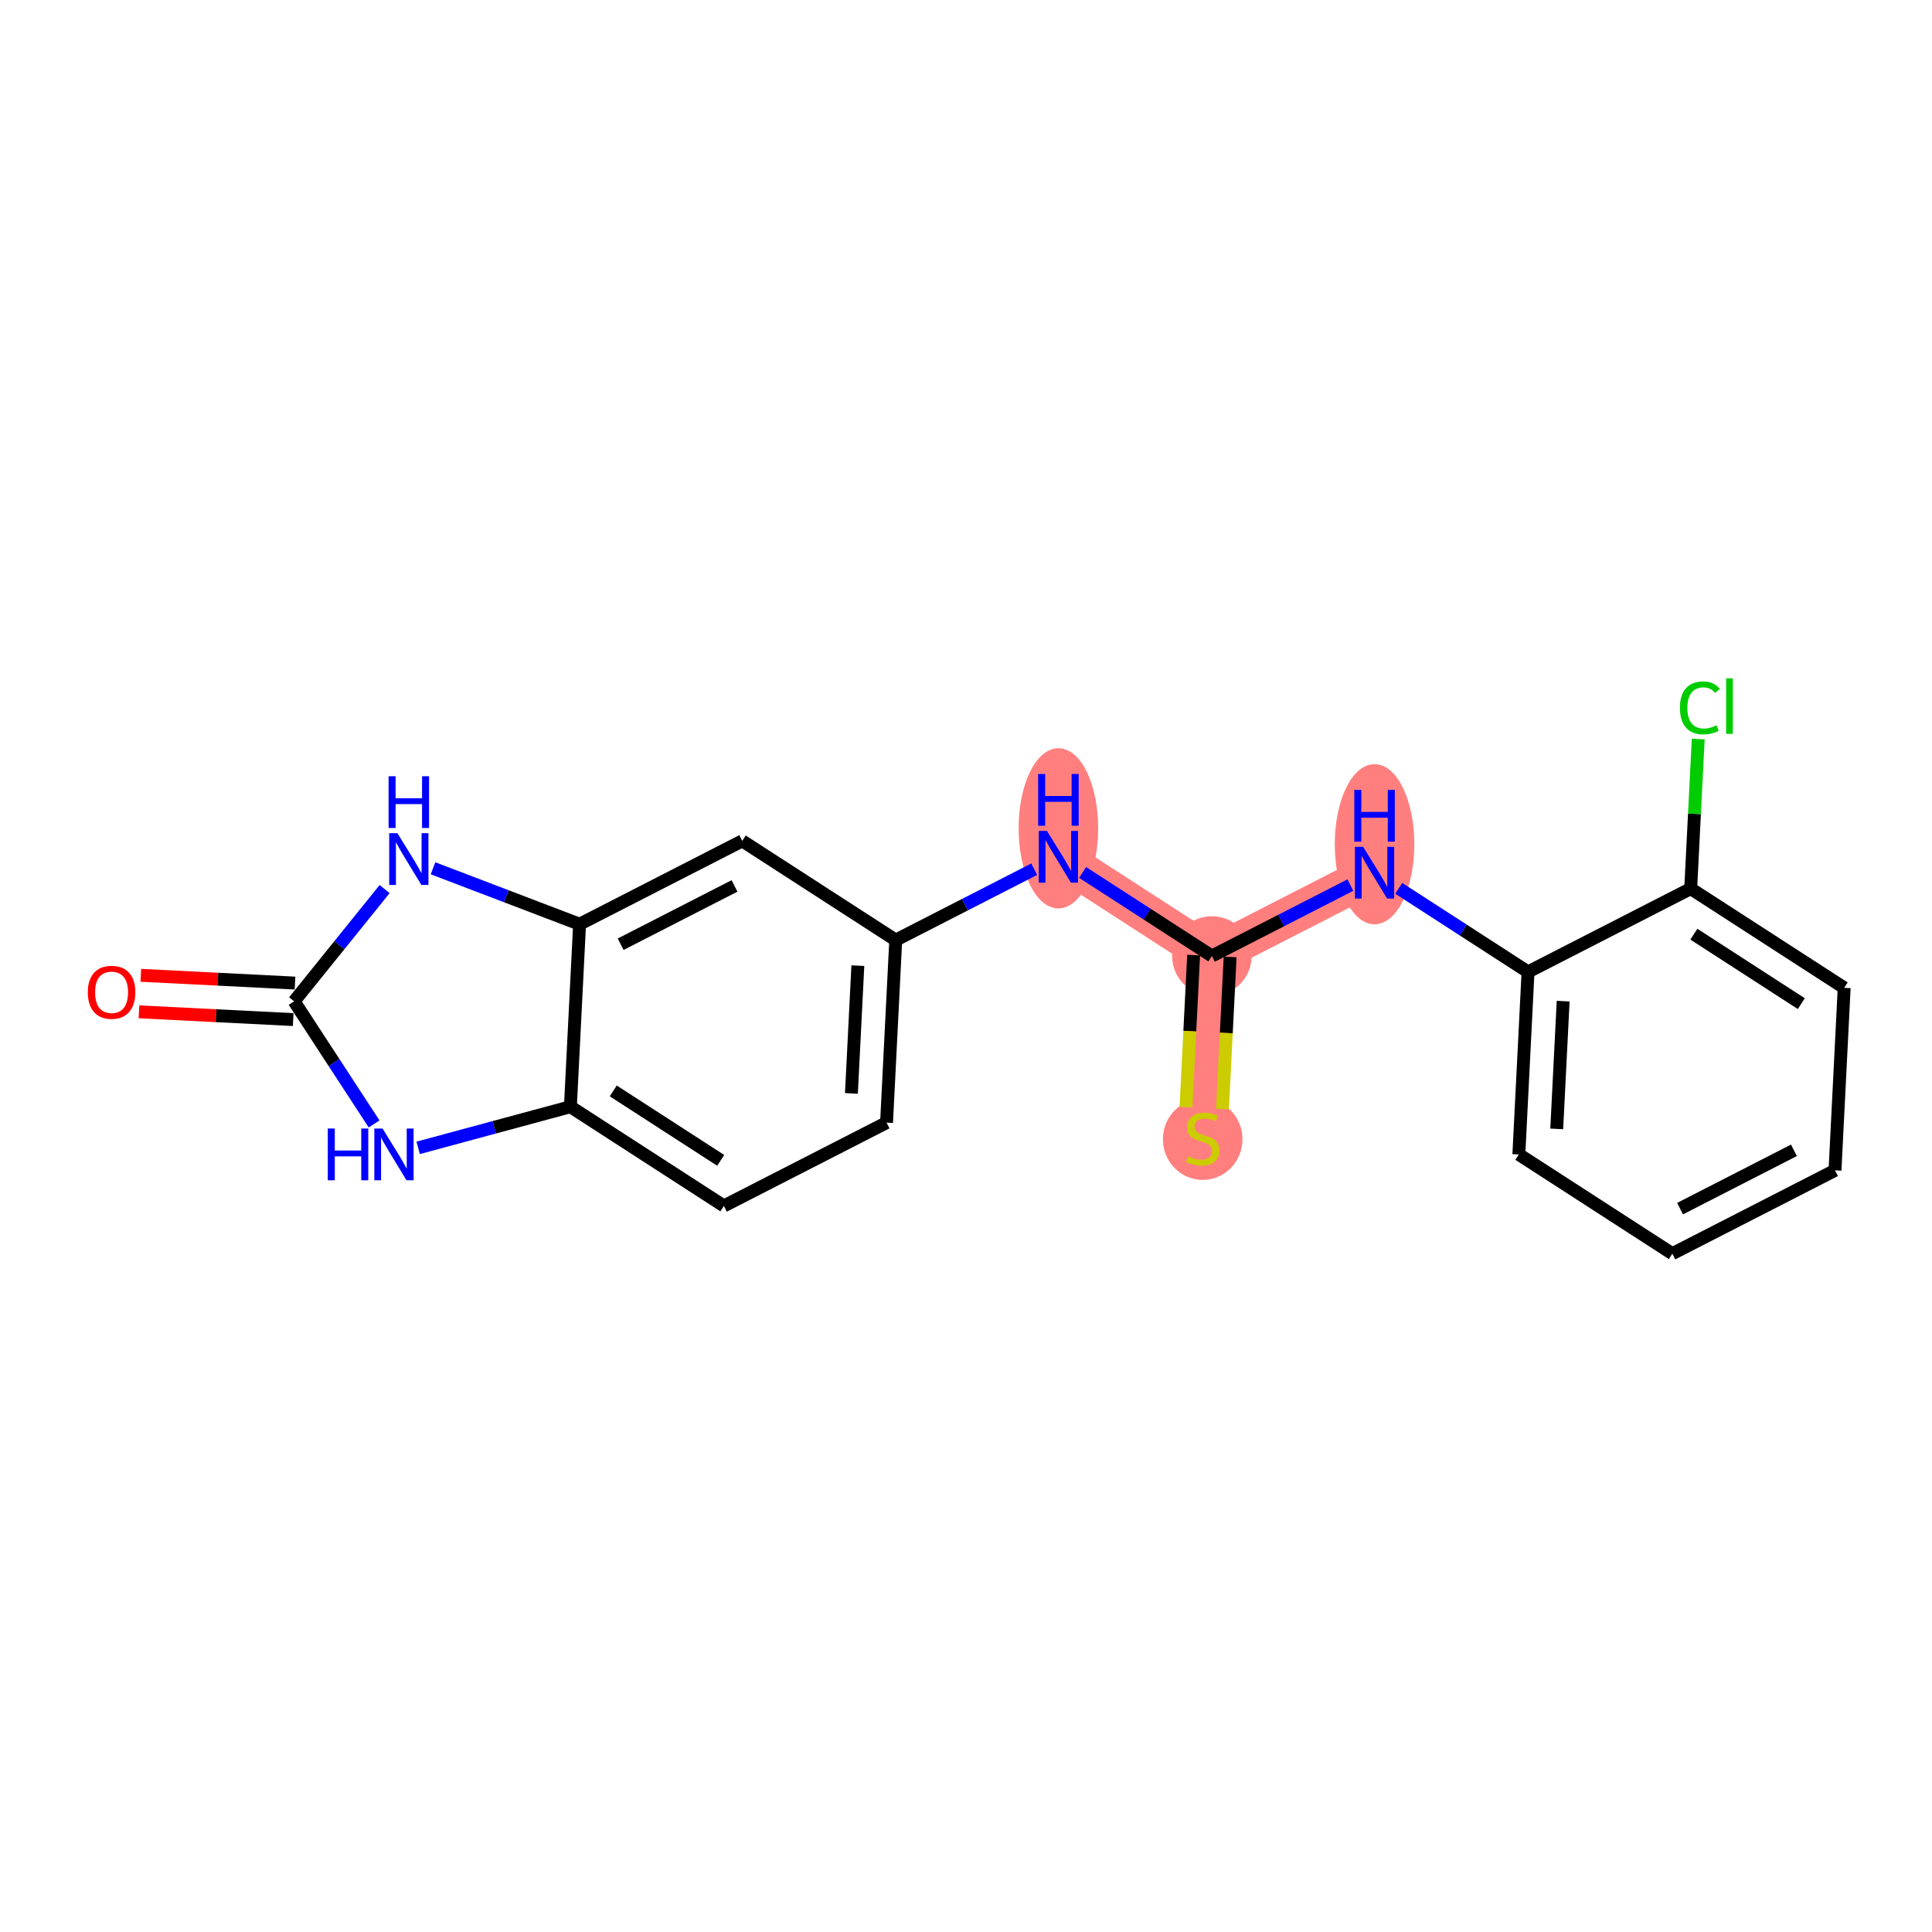 <?xml version='1.0' encoding='iso-8859-1'?>
<svg version='1.1' baseProfile='full'
              xmlns='http://www.w3.org/2000/svg'
                      xmlns:rdkit='http://www.rdkit.org/xml'
                      xmlns:xlink='http://www.w3.org/1999/xlink'
                  xml:space='preserve'
width='300px' height='300px' viewBox='0 0 300 300'>
<!-- END OF HEADER -->
<rect style='opacity:1.0;fill:#FFFFFF;stroke:none' width='300' height='300' x='0' y='0'> </rect>
<rect style='opacity:1.0;fill:#FFFFFF;stroke:none' width='300' height='300' x='0' y='0'> </rect>
<path d='M 164.348,133.042 L 188.18,148.449' style='fill:none;fill-rule:evenodd;stroke:#FF7F7F;stroke-width:6.1px;stroke-linecap:butt;stroke-linejoin:miter;stroke-opacity:1' />
<path d='M 188.18,148.449 L 186.754,176.792' style='fill:none;fill-rule:evenodd;stroke:#FF7F7F;stroke-width:6.1px;stroke-linecap:butt;stroke-linejoin:miter;stroke-opacity:1' />
<path d='M 188.18,148.449 L 213.439,135.512' style='fill:none;fill-rule:evenodd;stroke:#FF7F7F;stroke-width:6.1px;stroke-linecap:butt;stroke-linejoin:miter;stroke-opacity:1' />
<ellipse cx='164.348' cy='128.622' rx='5.676' ry='11.934'  style='fill:#FF7F7F;fill-rule:evenodd;stroke:#FF7F7F;stroke-width:1.0px;stroke-linecap:butt;stroke-linejoin:miter;stroke-opacity:1' />
<ellipse cx='188.18' cy='148.449' rx='5.676' ry='5.676'  style='fill:#FF7F7F;fill-rule:evenodd;stroke:#FF7F7F;stroke-width:1.0px;stroke-linecap:butt;stroke-linejoin:miter;stroke-opacity:1' />
<ellipse cx='186.754' cy='176.9' rx='5.676' ry='5.819'  style='fill:#FF7F7F;fill-rule:evenodd;stroke:#FF7F7F;stroke-width:1.0px;stroke-linecap:butt;stroke-linejoin:miter;stroke-opacity:1' />
<ellipse cx='213.439' cy='131.092' rx='5.676' ry='11.934'  style='fill:#FF7F7F;fill-rule:evenodd;stroke:#FF7F7F;stroke-width:1.0px;stroke-linecap:butt;stroke-linejoin:miter;stroke-opacity:1' />
<path class='bond-0 atom-0 atom-1' d='M 21.582,157.115 L 33.554,157.718' style='fill:none;fill-rule:evenodd;stroke:#FF0000;stroke-width:2.0px;stroke-linecap:butt;stroke-linejoin:miter;stroke-opacity:1' />
<path class='bond-0 atom-0 atom-1' d='M 33.554,157.718 L 45.526,158.32' style='fill:none;fill-rule:evenodd;stroke:#000000;stroke-width:2.0px;stroke-linecap:butt;stroke-linejoin:miter;stroke-opacity:1' />
<path class='bond-0 atom-0 atom-1' d='M 21.867,151.447 L 33.839,152.049' style='fill:none;fill-rule:evenodd;stroke:#FF0000;stroke-width:2.0px;stroke-linecap:butt;stroke-linejoin:miter;stroke-opacity:1' />
<path class='bond-0 atom-0 atom-1' d='M 33.839,152.049 L 45.811,152.652' style='fill:none;fill-rule:evenodd;stroke:#000000;stroke-width:2.0px;stroke-linecap:butt;stroke-linejoin:miter;stroke-opacity:1' />
<path class='bond-1 atom-1 atom-2' d='M 45.669,155.486 L 51.879,165.006' style='fill:none;fill-rule:evenodd;stroke:#000000;stroke-width:2.0px;stroke-linecap:butt;stroke-linejoin:miter;stroke-opacity:1' />
<path class='bond-1 atom-1 atom-2' d='M 51.879,165.006 L 58.09,174.526' style='fill:none;fill-rule:evenodd;stroke:#0000FF;stroke-width:2.0px;stroke-linecap:butt;stroke-linejoin:miter;stroke-opacity:1' />
<path class='bond-20 atom-20 atom-1' d='M 59.725,138.054 L 52.697,146.77' style='fill:none;fill-rule:evenodd;stroke:#0000FF;stroke-width:2.0px;stroke-linecap:butt;stroke-linejoin:miter;stroke-opacity:1' />
<path class='bond-20 atom-20 atom-1' d='M 52.697,146.77 L 45.669,155.486' style='fill:none;fill-rule:evenodd;stroke:#000000;stroke-width:2.0px;stroke-linecap:butt;stroke-linejoin:miter;stroke-opacity:1' />
<path class='bond-2 atom-2 atom-3' d='M 64.932,178.239 L 76.751,175.045' style='fill:none;fill-rule:evenodd;stroke:#0000FF;stroke-width:2.0px;stroke-linecap:butt;stroke-linejoin:miter;stroke-opacity:1' />
<path class='bond-2 atom-2 atom-3' d='M 76.751,175.045 L 88.571,171.852' style='fill:none;fill-rule:evenodd;stroke:#000000;stroke-width:2.0px;stroke-linecap:butt;stroke-linejoin:miter;stroke-opacity:1' />
<path class='bond-3 atom-3 atom-4' d='M 88.571,171.852 L 112.404,187.258' style='fill:none;fill-rule:evenodd;stroke:#000000;stroke-width:2.0px;stroke-linecap:butt;stroke-linejoin:miter;stroke-opacity:1' />
<path class='bond-3 atom-3 atom-4' d='M 95.227,169.396 L 111.91,180.181' style='fill:none;fill-rule:evenodd;stroke:#000000;stroke-width:2.0px;stroke-linecap:butt;stroke-linejoin:miter;stroke-opacity:1' />
<path class='bond-21 atom-19 atom-3' d='M 89.997,143.509 L 88.571,171.852' style='fill:none;fill-rule:evenodd;stroke:#000000;stroke-width:2.0px;stroke-linecap:butt;stroke-linejoin:miter;stroke-opacity:1' />
<path class='bond-4 atom-4 atom-5' d='M 112.404,187.258 L 137.663,174.322' style='fill:none;fill-rule:evenodd;stroke:#000000;stroke-width:2.0px;stroke-linecap:butt;stroke-linejoin:miter;stroke-opacity:1' />
<path class='bond-5 atom-5 atom-6' d='M 137.663,174.322 L 139.089,145.979' style='fill:none;fill-rule:evenodd;stroke:#000000;stroke-width:2.0px;stroke-linecap:butt;stroke-linejoin:miter;stroke-opacity:1' />
<path class='bond-5 atom-5 atom-6' d='M 132.208,169.785 L 133.206,149.945' style='fill:none;fill-rule:evenodd;stroke:#000000;stroke-width:2.0px;stroke-linecap:butt;stroke-linejoin:miter;stroke-opacity:1' />
<path class='bond-6 atom-6 atom-7' d='M 139.089,145.979 L 149.84,140.473' style='fill:none;fill-rule:evenodd;stroke:#000000;stroke-width:2.0px;stroke-linecap:butt;stroke-linejoin:miter;stroke-opacity:1' />
<path class='bond-6 atom-6 atom-7' d='M 149.84,140.473 L 160.59,134.967' style='fill:none;fill-rule:evenodd;stroke:#0000FF;stroke-width:2.0px;stroke-linecap:butt;stroke-linejoin:miter;stroke-opacity:1' />
<path class='bond-17 atom-6 atom-18' d='M 139.089,145.979 L 115.256,130.572' style='fill:none;fill-rule:evenodd;stroke:#000000;stroke-width:2.0px;stroke-linecap:butt;stroke-linejoin:miter;stroke-opacity:1' />
<path class='bond-7 atom-7 atom-8' d='M 168.105,135.471 L 178.143,141.96' style='fill:none;fill-rule:evenodd;stroke:#0000FF;stroke-width:2.0px;stroke-linecap:butt;stroke-linejoin:miter;stroke-opacity:1' />
<path class='bond-7 atom-7 atom-8' d='M 178.143,141.96 L 188.18,148.449' style='fill:none;fill-rule:evenodd;stroke:#000000;stroke-width:2.0px;stroke-linecap:butt;stroke-linejoin:miter;stroke-opacity:1' />
<path class='bond-8 atom-8 atom-9' d='M 185.346,148.306 L 184.752,160.12' style='fill:none;fill-rule:evenodd;stroke:#000000;stroke-width:2.0px;stroke-linecap:butt;stroke-linejoin:miter;stroke-opacity:1' />
<path class='bond-8 atom-8 atom-9' d='M 184.752,160.12 L 184.157,171.933' style='fill:none;fill-rule:evenodd;stroke:#CCCC00;stroke-width:2.0px;stroke-linecap:butt;stroke-linejoin:miter;stroke-opacity:1' />
<path class='bond-8 atom-8 atom-9' d='M 191.015,148.592 L 190.42,160.405' style='fill:none;fill-rule:evenodd;stroke:#000000;stroke-width:2.0px;stroke-linecap:butt;stroke-linejoin:miter;stroke-opacity:1' />
<path class='bond-8 atom-8 atom-9' d='M 190.42,160.405 L 189.826,172.218' style='fill:none;fill-rule:evenodd;stroke:#CCCC00;stroke-width:2.0px;stroke-linecap:butt;stroke-linejoin:miter;stroke-opacity:1' />
<path class='bond-9 atom-8 atom-10' d='M 188.18,148.449 L 198.931,142.943' style='fill:none;fill-rule:evenodd;stroke:#000000;stroke-width:2.0px;stroke-linecap:butt;stroke-linejoin:miter;stroke-opacity:1' />
<path class='bond-9 atom-8 atom-10' d='M 198.931,142.943 L 209.682,137.437' style='fill:none;fill-rule:evenodd;stroke:#0000FF;stroke-width:2.0px;stroke-linecap:butt;stroke-linejoin:miter;stroke-opacity:1' />
<path class='bond-10 atom-10 atom-11' d='M 217.197,137.941 L 227.234,144.43' style='fill:none;fill-rule:evenodd;stroke:#0000FF;stroke-width:2.0px;stroke-linecap:butt;stroke-linejoin:miter;stroke-opacity:1' />
<path class='bond-10 atom-10 atom-11' d='M 227.234,144.43 L 237.272,150.919' style='fill:none;fill-rule:evenodd;stroke:#000000;stroke-width:2.0px;stroke-linecap:butt;stroke-linejoin:miter;stroke-opacity:1' />
<path class='bond-11 atom-11 atom-12' d='M 237.272,150.919 L 235.846,179.262' style='fill:none;fill-rule:evenodd;stroke:#000000;stroke-width:2.0px;stroke-linecap:butt;stroke-linejoin:miter;stroke-opacity:1' />
<path class='bond-11 atom-11 atom-12' d='M 242.727,155.456 L 241.728,175.296' style='fill:none;fill-rule:evenodd;stroke:#000000;stroke-width:2.0px;stroke-linecap:butt;stroke-linejoin:miter;stroke-opacity:1' />
<path class='bond-22 atom-16 atom-11' d='M 262.531,137.982 L 237.272,150.919' style='fill:none;fill-rule:evenodd;stroke:#000000;stroke-width:2.0px;stroke-linecap:butt;stroke-linejoin:miter;stroke-opacity:1' />
<path class='bond-12 atom-12 atom-13' d='M 235.846,179.262 L 259.679,194.669' style='fill:none;fill-rule:evenodd;stroke:#000000;stroke-width:2.0px;stroke-linecap:butt;stroke-linejoin:miter;stroke-opacity:1' />
<path class='bond-13 atom-13 atom-14' d='M 259.679,194.669 L 284.938,181.732' style='fill:none;fill-rule:evenodd;stroke:#000000;stroke-width:2.0px;stroke-linecap:butt;stroke-linejoin:miter;stroke-opacity:1' />
<path class='bond-13 atom-13 atom-14' d='M 260.88,187.676 L 278.561,178.621' style='fill:none;fill-rule:evenodd;stroke:#000000;stroke-width:2.0px;stroke-linecap:butt;stroke-linejoin:miter;stroke-opacity:1' />
<path class='bond-14 atom-14 atom-15' d='M 284.938,181.732 L 286.364,153.389' style='fill:none;fill-rule:evenodd;stroke:#000000;stroke-width:2.0px;stroke-linecap:butt;stroke-linejoin:miter;stroke-opacity:1' />
<path class='bond-15 atom-15 atom-16' d='M 286.364,153.389 L 262.531,137.982' style='fill:none;fill-rule:evenodd;stroke:#000000;stroke-width:2.0px;stroke-linecap:butt;stroke-linejoin:miter;stroke-opacity:1' />
<path class='bond-15 atom-15 atom-16' d='M 279.707,155.845 L 263.024,145.06' style='fill:none;fill-rule:evenodd;stroke:#000000;stroke-width:2.0px;stroke-linecap:butt;stroke-linejoin:miter;stroke-opacity:1' />
<path class='bond-16 atom-16 atom-17' d='M 262.531,137.982 L 263.115,126.371' style='fill:none;fill-rule:evenodd;stroke:#000000;stroke-width:2.0px;stroke-linecap:butt;stroke-linejoin:miter;stroke-opacity:1' />
<path class='bond-16 atom-16 atom-17' d='M 263.115,126.371 L 263.699,114.759' style='fill:none;fill-rule:evenodd;stroke:#00CC00;stroke-width:2.0px;stroke-linecap:butt;stroke-linejoin:miter;stroke-opacity:1' />
<path class='bond-18 atom-18 atom-19' d='M 115.256,130.572 L 89.997,143.509' style='fill:none;fill-rule:evenodd;stroke:#000000;stroke-width:2.0px;stroke-linecap:butt;stroke-linejoin:miter;stroke-opacity:1' />
<path class='bond-18 atom-18 atom-19' d='M 114.055,137.565 L 96.373,146.62' style='fill:none;fill-rule:evenodd;stroke:#000000;stroke-width:2.0px;stroke-linecap:butt;stroke-linejoin:miter;stroke-opacity:1' />
<path class='bond-19 atom-19 atom-20' d='M 89.997,143.509 L 78.618,139.168' style='fill:none;fill-rule:evenodd;stroke:#000000;stroke-width:2.0px;stroke-linecap:butt;stroke-linejoin:miter;stroke-opacity:1' />
<path class='bond-19 atom-19 atom-20' d='M 78.618,139.168 L 67.239,134.827' style='fill:none;fill-rule:evenodd;stroke:#0000FF;stroke-width:2.0px;stroke-linecap:butt;stroke-linejoin:miter;stroke-opacity:1' />
<path  class='atom-0' d='M 13.636 154.083
Q 13.636 152.153, 14.59 151.074
Q 15.543 149.996, 17.326 149.996
Q 19.108 149.996, 20.061 151.074
Q 21.015 152.153, 21.015 154.083
Q 21.015 156.035, 20.05 157.147
Q 19.085 158.249, 17.326 158.249
Q 15.555 158.249, 14.59 157.147
Q 13.636 156.046, 13.636 154.083
M 17.326 157.34
Q 18.552 157.34, 19.21 156.523
Q 19.88 155.694, 19.88 154.083
Q 19.88 152.505, 19.21 151.71
Q 18.552 150.904, 17.326 150.904
Q 16.1 150.904, 15.43 151.699
Q 14.771 152.493, 14.771 154.083
Q 14.771 155.706, 15.43 156.523
Q 16.1 157.34, 17.326 157.34
' fill='#FF0000'/>
<path  class='atom-2' d='M 50.896 175.236
L 51.986 175.236
L 51.986 178.652
L 56.095 178.652
L 56.095 175.236
L 57.184 175.236
L 57.184 183.273
L 56.095 183.273
L 56.095 179.561
L 51.986 179.561
L 51.986 183.273
L 50.896 183.273
L 50.896 175.236
' fill='#0000FF'/>
<path  class='atom-2' d='M 59.398 175.236
L 62.032 179.493
Q 62.293 179.913, 62.713 180.673
Q 63.133 181.434, 63.155 181.479
L 63.155 175.236
L 64.222 175.236
L 64.222 183.273
L 63.121 183.273
L 60.295 178.618
Q 59.966 178.074, 59.614 177.449
Q 59.273 176.825, 59.171 176.632
L 59.171 183.273
L 58.127 183.273
L 58.127 175.236
L 59.398 175.236
' fill='#0000FF'/>
<path  class='atom-7' d='M 162.571 129.024
L 165.205 133.281
Q 165.466 133.701, 165.886 134.461
Q 166.306 135.222, 166.328 135.267
L 166.328 129.024
L 167.396 129.024
L 167.396 137.061
L 166.294 137.061
L 163.468 132.407
Q 163.139 131.862, 162.787 131.237
Q 162.446 130.613, 162.344 130.42
L 162.344 137.061
L 161.3 137.061
L 161.3 129.024
L 162.571 129.024
' fill='#0000FF'/>
<path  class='atom-7' d='M 161.203 120.183
L 162.293 120.183
L 162.293 123.6
L 166.402 123.6
L 166.402 120.183
L 167.492 120.183
L 167.492 128.22
L 166.402 128.22
L 166.402 124.508
L 162.293 124.508
L 162.293 128.22
L 161.203 128.22
L 161.203 120.183
' fill='#0000FF'/>
<path  class='atom-9' d='M 184.484 179.55
Q 184.575 179.584, 184.949 179.743
Q 185.324 179.902, 185.733 180.004
Q 186.153 180.095, 186.561 180.095
Q 187.322 180.095, 187.765 179.732
Q 188.207 179.357, 188.207 178.71
Q 188.207 178.268, 187.98 177.995
Q 187.765 177.723, 187.424 177.575
Q 187.084 177.428, 186.516 177.257
Q 185.801 177.042, 185.369 176.837
Q 184.949 176.633, 184.643 176.202
Q 184.348 175.77, 184.348 175.044
Q 184.348 174.034, 185.029 173.409
Q 185.721 172.785, 187.084 172.785
Q 188.014 172.785, 189.07 173.228
L 188.809 174.102
Q 187.844 173.704, 187.118 173.704
Q 186.334 173.704, 185.903 174.034
Q 185.472 174.351, 185.483 174.908
Q 185.483 175.339, 185.699 175.6
Q 185.926 175.861, 186.244 176.009
Q 186.573 176.156, 187.118 176.327
Q 187.844 176.554, 188.275 176.781
Q 188.707 177.008, 189.013 177.473
Q 189.331 177.927, 189.331 178.71
Q 189.331 179.823, 188.582 180.424
Q 187.844 181.015, 186.607 181.015
Q 185.892 181.015, 185.347 180.856
Q 184.813 180.708, 184.178 180.447
L 184.484 179.55
' fill='#CCCC00'/>
<path  class='atom-10' d='M 211.663 131.494
L 214.296 135.751
Q 214.557 136.171, 214.977 136.931
Q 215.397 137.692, 215.42 137.737
L 215.42 131.494
L 216.487 131.494
L 216.487 139.531
L 215.386 139.531
L 212.56 134.877
Q 212.23 134.332, 211.878 133.708
Q 211.538 133.083, 211.436 132.89
L 211.436 139.531
L 210.391 139.531
L 210.391 131.494
L 211.663 131.494
' fill='#0000FF'/>
<path  class='atom-10' d='M 210.295 122.653
L 211.385 122.653
L 211.385 126.07
L 215.494 126.07
L 215.494 122.653
L 216.584 122.653
L 216.584 130.69
L 215.494 130.69
L 215.494 126.978
L 211.385 126.978
L 211.385 130.69
L 210.295 130.69
L 210.295 122.653
' fill='#0000FF'/>
<path  class='atom-17' d='M 260.858 109.917
Q 260.858 107.92, 261.789 106.875
Q 262.731 105.82, 264.513 105.82
Q 266.17 105.82, 267.056 106.989
L 266.307 107.602
Q 265.66 106.75, 264.513 106.75
Q 263.299 106.75, 262.652 107.568
Q 262.016 108.374, 262.016 109.917
Q 262.016 111.507, 262.674 112.324
Q 263.344 113.141, 264.638 113.141
Q 265.523 113.141, 266.556 112.608
L 266.874 113.459
Q 266.454 113.732, 265.819 113.891
Q 265.183 114.049, 264.479 114.049
Q 262.731 114.049, 261.789 112.982
Q 260.858 111.915, 260.858 109.917
' fill='#00CC00'/>
<path  class='atom-17' d='M 268.032 105.331
L 269.076 105.331
L 269.076 113.947
L 268.032 113.947
L 268.032 105.331
' fill='#00CC00'/>
<path  class='atom-20' d='M 61.706 129.376
L 64.339 133.632
Q 64.6 134.052, 65.02 134.813
Q 65.44 135.574, 65.463 135.619
L 65.463 129.376
L 66.53 129.376
L 66.53 137.413
L 65.429 137.413
L 62.602 132.758
Q 62.273 132.214, 61.921 131.589
Q 61.581 130.965, 61.478 130.772
L 61.478 137.413
L 60.434 137.413
L 60.434 129.376
L 61.706 129.376
' fill='#0000FF'/>
<path  class='atom-20' d='M 60.338 120.535
L 61.427 120.535
L 61.427 123.952
L 65.537 123.952
L 65.537 120.535
L 66.626 120.535
L 66.626 128.572
L 65.537 128.572
L 65.537 124.86
L 61.427 124.86
L 61.427 128.572
L 60.338 128.572
L 60.338 120.535
' fill='#0000FF'/>
</svg>
